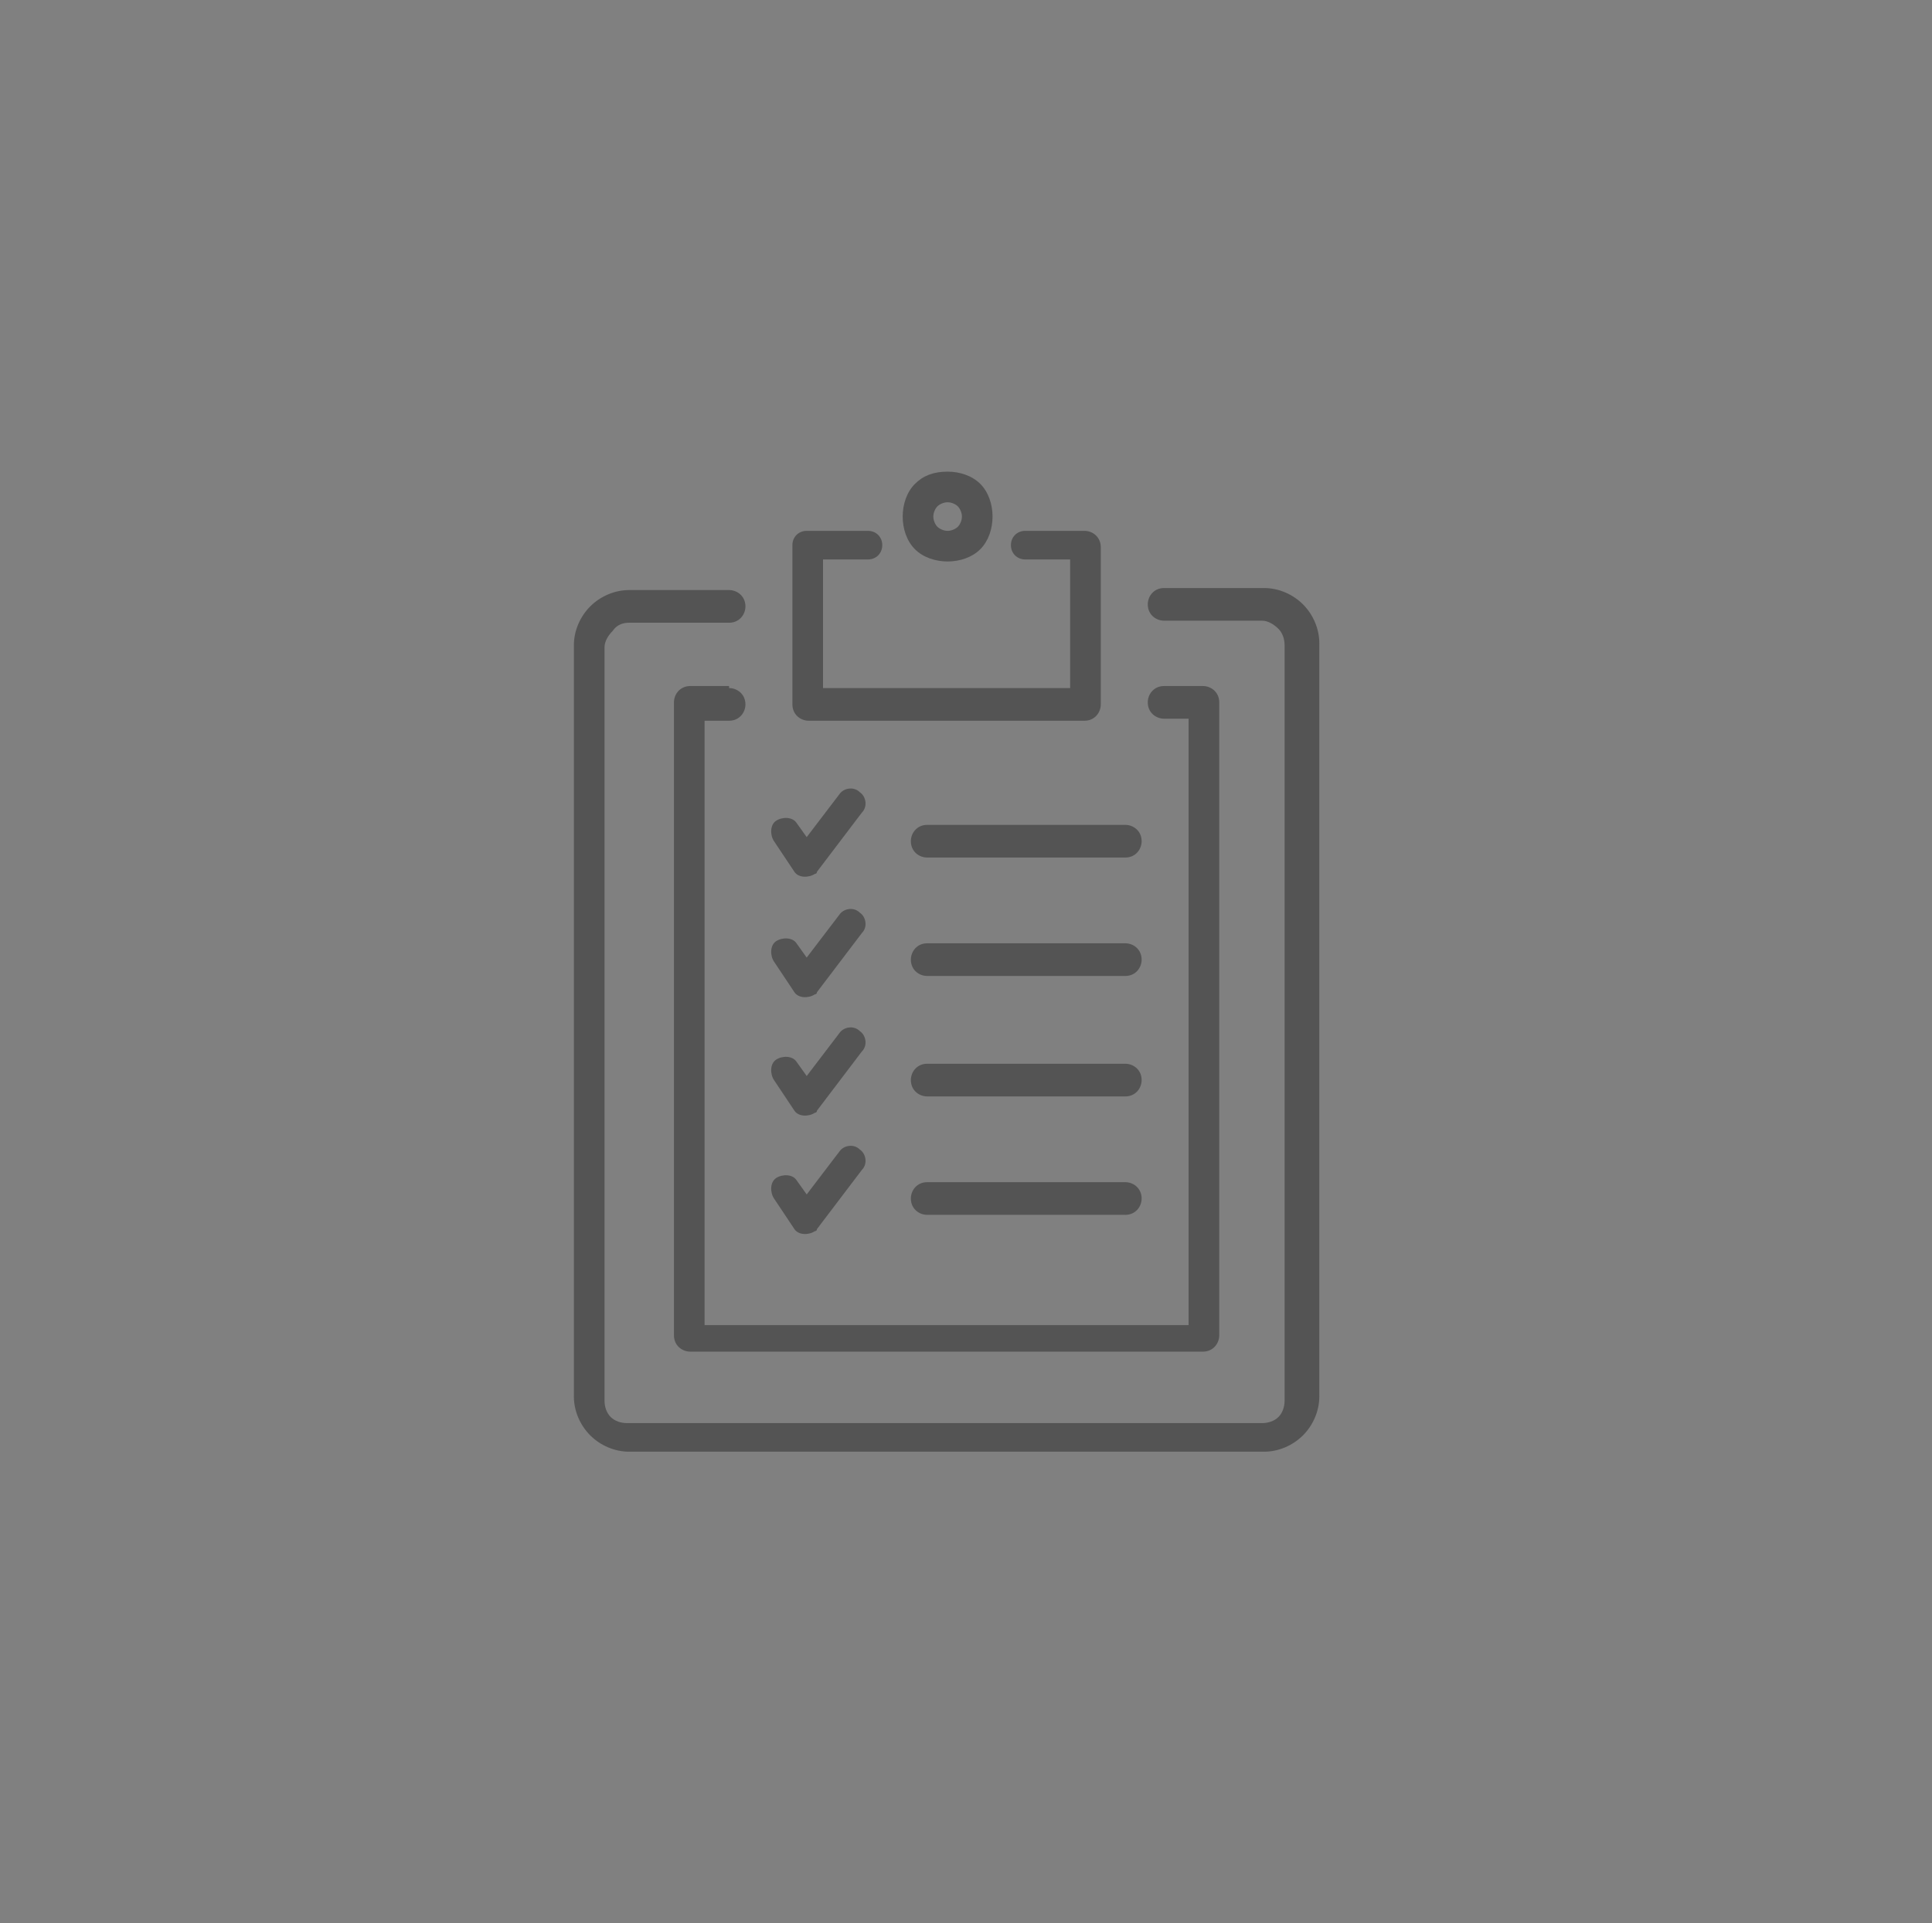 <?xml version="1.0" encoding="utf-8"?>
<!-- Generator: Adobe Illustrator 17.1.0, SVG Export Plug-In . SVG Version: 6.00 Build 0)  -->
<!DOCTYPE svg PUBLIC "-//W3C//DTD SVG 1.1//EN" "http://www.w3.org/Graphics/SVG/1.1/DTD/svg11.dtd">
<svg version="1.1" id="Слой_1" xmlns="http://www.w3.org/2000/svg" xmlns:xlink="http://www.w3.org/1999/xlink" x="0px" y="0px"
	 viewBox="0 0 94.6 94.2" enable-background="new 0 0 94.6 94.2" xml:space="preserve">
<rect x="0" y="0" width="94.6" height="94.2" fill="#808080" stroke="none"/>
<circle fill="#76D3BB" cx="444.2" cy="-230.7" r="46.9"/>
<circle fill="#FFFFFF" cx="441.2" cy="-89.7" r="46.9"/>
<circle fill="#FFFFFF" cx="568.2" cy="-89.7" r="46.9"/>
<circle fill="#FFFFFF" cx="696.2" cy="-89.7" r="46.9"/>
<circle fill="#FFFFFF" cx="823.2" cy="-89.7" r="46.9"/>
<circle fill="#FFFFFF" cx="947.2" cy="-89.7" r="46.9"/>
<g>
	<path fill-rule="evenodd" clip-rule="evenodd" fill="#FFFFFF" d="M424.6-210.5c-0.3,0-0.6-0.3-0.6-0.6c0-0.3,0.3-0.6,0.6-0.6h39.1
		c0.3,0,0.6,0.3,0.6,0.6c0,0.3-0.3,0.6-0.6,0.6H424.6z"/>
	<path fill-rule="evenodd" clip-rule="evenodd" fill="#FFFFFF" d="M426.6-237h35.2l-17.6-12.5L426.6-237L426.6-237z M463.8-235.7
		h-39.1v0c-0.2,0-0.4-0.1-0.5-0.3c-0.2-0.3-0.1-0.7,0.1-0.9l19.6-13.9l0,0l0,0c0.2-0.2,0.5-0.2,0.7,0l19.5,13.9
		c0.2,0.1,0.3,0.3,0.3,0.5C464.4-236,464.1-235.7,463.8-235.7z"/>
	<path fill-rule="evenodd" clip-rule="evenodd" fill="#FFFFFF" d="M443.9-244.7c-0.3-0.2-0.4-0.6-0.2-0.9c0.2-0.3,0.6-0.4,0.9-0.2
		l5.7,3.8c0.3,0.2,0.4,0.6,0.2,0.9c-0.2,0.3-0.6,0.4-0.9,0.2L443.9-244.7z"/>
	<path fill-rule="evenodd" clip-rule="evenodd" fill="#FFFFFF" d="M426.4-213c-0.3,0-0.6-0.3-0.6-0.6c0-0.3,0.3-0.6,0.6-0.6h35.7
		c0.3,0,0.6,0.3,0.6,0.6c0,0.3-0.3,0.6-0.6,0.6H426.4z"/>
	<path fill-rule="evenodd" clip-rule="evenodd" fill="#FFFFFF" d="M428.1-215.5c-0.3,0-0.6-0.3-0.6-0.6s0.3-0.6,0.6-0.6h32.3
		c0.3,0,0.6,0.3,0.6,0.6s-0.3,0.6-0.6,0.6H428.1z"/>
	<path fill-rule="evenodd" clip-rule="evenodd" fill="#FFFFFF" d="M454.3-233.8c0-0.3,0.3-0.6,0.6-0.6c0.3,0,0.6,0.3,0.6,0.6v14.5
		h2.5v-14.5c0-0.3,0.3-0.6,0.6-0.6c0.3,0,0.6,0.3,0.6,0.6v15.1v0c0,0.3-0.3,0.6-0.6,0.6H455h0c-0.3,0-0.6-0.3-0.6-0.6V-233.8z"/>
	<path fill-rule="evenodd" clip-rule="evenodd" fill="#FFFFFF" d="M443.9-245.7c0.3-0.2,0.7-0.1,0.9,0.2c0.2,0.3,0.1,0.7-0.2,0.9
		l-5.7,3.8c-0.3,0.2-0.7,0.1-0.9-0.2c-0.2-0.3-0.1-0.7,0.2-0.9L443.9-245.7z"/>
	<path fill-rule="evenodd" clip-rule="evenodd" fill="#FFFFFF" d="M429.1-233.8c0-0.3,0.3-0.6,0.6-0.6c0.3,0,0.6,0.3,0.6,0.6v14.5
		h2.5v-14.5c0-0.3,0.3-0.6,0.6-0.6c0.3,0,0.6,0.3,0.6,0.6v15.1v0c0,0.3-0.3,0.6-0.6,0.6h-3.8h0c-0.3,0-0.6-0.3-0.6-0.6V-233.8z"/>
	<path fill-rule="evenodd" clip-rule="evenodd" fill="#FFFFFF" d="M437.3-233.8c0-0.3,0.3-0.6,0.6-0.6c0.3,0,0.6,0.3,0.6,0.6v14.5
		h2.5v-14.5c0-0.3,0.3-0.6,0.6-0.6c0.3,0,0.6,0.3,0.6,0.6v15.1v0c0,0.3-0.3,0.6-0.6,0.6h-3.8h0c-0.3,0-0.6-0.3-0.6-0.6V-233.8z"/>
	<path fill-rule="evenodd" clip-rule="evenodd" fill="#FFFFFF" d="M446.1-233.8c0-0.3,0.3-0.6,0.6-0.6c0.3,0,0.6,0.3,0.6,0.6v14.5
		h2.5v-14.5c0-0.3,0.3-0.6,0.6-0.6c0.3,0,0.6,0.3,0.6,0.6v15.1v0c0,0.3-0.3,0.6-0.6,0.6h-3.8h0c-0.3,0-0.6-0.3-0.6-0.6V-233.8z"/>
</g>
<g opacity="0.7">
	<path fill="#050505" d="M456.1-96.7c-0.4,0-0.8,0.4-0.8,0.8v25.4c0,1.3-1.1,2.4-2.4,2.4h-26.3c-1.3,0-2.4-1.1-2.4-2.4v-30.2
		c0-1.3,1.1-2.4,2.4-2.4h21.5c0.4,0,0.8-0.4,0.8-0.8c0-0.4-0.4-0.8-0.8-0.8h-21.5c-2.2,0-3.9,1.8-3.9,4v30.2c0,2.2,1.8,4,3.9,4H453
		c2.2,0,3.9-1.8,3.9-4V-96C456.9-96.4,456.6-96.7,456.1-96.7L456.1-96.7z M456.1-96.7"/>
	<path fill="#050505" d="M460.9-107.8c-0.6-0.6-1.4-0.9-2.2-0.9c-0.8,0-1.6,0.3-2.2,0.9L438.8-91c-0.1,0.1-0.1,0.2-0.2,0.3l-2.3,5.7
		c-0.1,0.3,0,0.6,0.2,0.9c0.2,0.2,0.4,0.2,0.6,0.2c0.1,0,0.2,0,0.3-0.1l5.6-2.3c0.1,0,0.2-0.1,0.3-0.2l17.6-16.8
		c0.6-0.6,0.9-1.4,0.9-2.2C461.9-106.4,461.5-107.2,460.9-107.8L460.9-107.8z M442.8-88.2l-2.2-2.2l15.7-14.8l2.2,2.2L442.8-88.2z
		 M439.7-89.1l1.7,1.8l-2.9,1.2L439.7-89.1z M459.8-104.4l-0.2,0.2l-2.2-2.2l0.2-0.2c0.3-0.3,0.7-0.5,1.1-0.5c0.4,0,0.8,0.2,1.1,0.5
		c0.3,0.3,0.5,0.7,0.5,1.1S460.1-104.7,459.8-104.4L459.8-104.4z M459.8-104.4"/>
	<path fill="#050505" d="M442.7-97.5c0-0.4-0.4-0.8-0.8-0.8h-12.1c-0.4,0-0.8,0.4-0.8,0.8s0.4,0.8,0.8,0.8H442
		C442.4-96.7,442.7-97.1,442.7-97.5L442.7-97.5z M442.7-97.5"/>
	<path fill="#050505" d="M438.8-93.6c0-0.4-0.4-0.8-0.8-0.8h-8.2c-0.4,0-0.8,0.4-0.8,0.8c0,0.4,0.4,0.8,0.8,0.8h8.2
		C438.5-92.8,438.8-93.1,438.8-93.6L438.8-93.6z M438.8-93.6"/>
	<path fill="#050505" d="M435.7-90.4h-5.8c-0.4,0-0.8,0.4-0.8,0.8s0.4,0.8,0.8,0.8h5.8c0.4,0,0.8-0.4,0.8-0.8S436.1-90.4,435.7-90.4
		L435.7-90.4z M435.7-90.4"/>
	<path fill="#050505" d="M429.9-84.8h4.2c0.4,0,0.8-0.4,0.8-0.8s-0.4-0.8-0.8-0.8h-4.2c-0.4,0-0.8,0.4-0.8,0.8
		S429.4-84.8,429.9-84.8L429.9-84.8z M429.9-84.8"/>
	<path fill="#050505" d="M445.1-85.6c0,0.4,0.4,0.8,0.8,0.8h3.9c0.4,0,0.8-0.4,0.8-0.8s-0.4-0.8-0.8-0.8h-3.9
		C445.5-86.4,445.1-86.1,445.1-85.6L445.1-85.6z M445.1-85.6"/>
	<path fill="#050505" d="M450.4-89c0.1-0.1,0.2-0.4,0.2-0.6c0-0.2-0.1-0.4-0.2-0.6c-0.1-0.1-0.3-0.2-0.6-0.2c-0.2,0-0.4,0.1-0.6,0.2
		c-0.1,0.1-0.2,0.4-0.2,0.6c0,0.2,0.1,0.4,0.2,0.6c0.1,0.1,0.4,0.2,0.6,0.2C450-88.8,450.2-88.9,450.4-89L450.4-89z M450.4-89"/>
	<path fill="#050505" d="M429.1-81.7c0,0.4,0.4,0.8,0.8,0.8h20c0.4,0,0.8-0.4,0.8-0.8s-0.4-0.8-0.8-0.8h-20
		C429.4-82.5,429.1-82.1,429.1-81.7L429.1-81.7z M429.1-81.7"/>
	<path fill="#050505" d="M449.8-78.5h-20c-0.4,0-0.8,0.4-0.8,0.8s0.4,0.8,0.8,0.8h20c0.4,0,0.8-0.4,0.8-0.8S450.3-78.5,449.8-78.5
		L449.8-78.5z M449.8-78.5"/>
	<path fill="#050505" d="M449.8-74.5h-20c-0.4,0-0.8,0.4-0.8,0.8s0.4,0.8,0.8,0.8h20c0.4,0,0.8-0.4,0.8-0.8S450.3-74.5,449.8-74.5
		L449.8-74.5z M449.8-74.5"/>
</g>
<path opacity="0.7" fill="#050505" d="M458.3-69.2"/>
<path opacity="0.7" fill="#050505" d="M964-82.5c-0.9-1.6-2.2-2.6-3.8-3.1l-4.4-1.4c-0.1,0-0.3,0-0.4,0l-0.7-1
	c-0.2-0.3-0.6-0.4-0.9-0.2l-0.3,0.2v-1c0-0.1,0-0.2-0.1-0.3c2.2-1.9,3.6-4.8,3.6-8.1v-2.4c1-2.6,1.3-5.2,1-7.4
	c-0.4-2.5-1.6-4.3-3.4-5.3l0,0l0,0c0,0,0,0,0,0c0,0,0,0,0,0c0,0,0,0,0,0c0,0,0,0,0,0c0,0,0,0,0,0c0,0,0,0,0,0c0,0,0,0,0,0
	c0,0,0,0,0,0c0,0,0,0,0,0c0,0,0,0,0,0c0,0,0,0,0,0c0,0,0,0,0,0c0,0,0,0-0.1,0l0,0c-1.6,0.3-3.2,0-4.6-0.4c-2.4-0.5-4.8-1.1-7.3,1.1
	c-0.1,0-0.3,0-0.4,0c-3,0-5.5,2.4-5.6,5.3c0,0,0,0,0,0.1c0,0,0,0,0,0.1l0,0l0,0c0,3.3,1.2,7,1.4,7.7v1.3c0,3.2,1.4,6.1,3.5,8.1
	c0,0.1-0.1,0.2-0.1,0.3v1l-0.3-0.2c-0.3-0.2-0.7-0.1-0.9,0.2l-0.7,1c-0.1,0-0.3,0-0.4,0l-4.4,1.4c-1.5,0.5-2.9,1.6-3.8,3.1
	c-0.8,1.4-1.3,3.1-1.3,4.8v6c0,1.5,1.3,2.8,2.8,2.8h13.2h0h0h4.2h0h0h13.2c1.5,0,2.8-1.3,2.8-2.8v-6C965.3-79.4,964.9-81.1,964-82.5
	L964-82.5z M957.6-79.8c0,0.1,0,0.2-0.1,0.3l-2.3,1.7c-0.2,0.1-0.3,0.3-0.3,0.5c0,0.2,0.1,0.4,0.2,0.5l1.5,1.5
	c0.1,0.1,0.1,0.3,0,0.5l-3.4,4.6h-2.8l5.9-15.1c0,0,0-0.1,0-0.1l0.8,0.2L957.6-79.8z M945.6-70.3l-0.5-1.3l0,0l1.3-6.4
	c0,0,0.1,0,0.1,0h1.4c0,0,0.1,0,0.1,0l1.3,6.4l0,0l-0.5,1.3H945.6z M941.3-70.3l-3.4-4.6c-0.1-0.1-0.1-0.3,0-0.5l1.5-1.5
	c0.1-0.1,0.2-0.3,0.2-0.5c0-0.2-0.1-0.4-0.3-0.5l-2.3-1.7c-0.1-0.1-0.1-0.2-0.1-0.3l0.6-5.4l0.8-0.2c0,0,0,0.1,0,0.1l5.9,15.1H941.3
	z M946.5-82.1h1.4c0.4,0,0.7,0.3,0.7,0.7v1.4c0,0.4-0.3,0.7-0.7,0.7h-1.4c-0.4,0-0.7-0.3-0.7-0.7v-1.4
	C945.8-81.8,946.1-82.1,946.5-82.1L946.5-82.1z M950.3-73.9l-0.9-4.6c0,0,0.1-0.1,0.1-0.1l0,0c0.3,0.4,0.7,0.7,1.2,0.7
	c0.1,0,0.1,0,0.2,0c0.4,0,0.8-0.1,1.1-0.4L950.3-73.9z M945-78.6L945-78.6c0,0,0.1,0,0.1,0.1l-0.9,4.6l-1.7-4.3
	c0.3,0.2,0.7,0.4,1.1,0.4c0.1,0,0.1,0,0.2,0C944.3-77.9,944.7-78.1,945-78.6L945-78.6z M954-86.8l0.8,1.2l-1.6,4.2
	c-0.1,0-0.1,0.1-0.2,0.1l-1.9,1.9c-0.1,0.1-0.2,0.1-0.2,0.1c-0.1,0-0.2,0-0.2-0.1l-0.6-0.9v-1.2c0-1-0.7-1.8-1.5-2L954-86.8z
	 M937.5-106.4c0-2.3,1.9-4.1,4.2-4.1c0.6,0,1.1,0.1,1.6,0.3c0.4,0.1,0.8,0,0.9-0.4c0.1-0.3,0-0.7-0.3-0.9c1.7-1,3.3-0.6,5.2-0.1
	c1.5,0.3,3.1,0.7,5,0.4c1.7,1,2.3,2.8,2.5,4.1c0.2,1.6,0.1,3.4-0.5,5.3l-1.3-2.3c-0.1-0.2-0.4-0.4-0.7-0.3c-0.1,0-7.8,1-13.6-1.3
	c-0.4-0.1-0.8,0-0.9,0.4c-0.1,0.4,0,0.8,0.4,0.9c5.4,2.2,12,1.7,13.8,1.5l1.8,3.2v0.3l0,0h-6.3c-0.4,0-0.8,0.2-1.1,0.5
	c-0.1,0.1-0.1,0.1-0.1,0.2h-1.8c0-0.1-0.1-0.1-0.1-0.2c-0.3-0.3-0.7-0.5-1.1-0.5h-6.1c0.5-1.8,1.6-3,1.6-3c0.3-0.3,0.3-0.7,0-1
	c-0.3-0.3-0.7-0.3-1,0c-0.1,0.1-0.8,0.9-1.4,2.2C937.9-102.7,937.5-104.7,937.5-106.4L937.5-106.4z M953.5-98.1l-0.6,1.3l0,0
	c-0.2,0.5-0.6,0.7-1.1,0.7h-1.4c-0.3,0-0.6-0.2-0.7-0.6c0,0,0,0,0-0.1l-0.4-1.5L953.5-98.1z M945.1-98.1l-0.4,1.5c0,0,0,0,0,0.1
	c-0.1,0.3-0.3,0.6-0.7,0.6h-1.4c-0.5,0-0.9-0.2-1.1-0.7l0,0l-0.6-1.3L945.1-98.1z M938.9-97.4v-0.7h0.7c0,0.1,0,0.2,0,0.2
	c0,0.1,0,0.1,0,0.2l0.7,1.5c0.4,1,1.3,1.6,2.4,1.6h1.4c1,0,1.9-0.7,2.1-1.7l0.3-1.1h1.7l0.3,1.1c0.2,1,1,1.7,2.1,1.7h1.4
	c1.1,0,2-0.6,2.4-1.6l0.7-1.5c0-0.1,0-0.1,0-0.2c0-0.1,0-0.2,0-0.2h0.7l0,0v0.7c0,5-3.7,9.1-8.4,9.1
	C942.6-88.4,938.9-92.4,938.9-97.4L938.9-97.4z M942.3-88.4c1.4,0.9,3.1,1.4,4.9,1.4c1.8,0,3.4-0.5,4.9-1.4v1.1l-4.9,2.9l-4.9-2.9
	V-88.4z M940.5-86.8l5.5,3.3c-0.9,0.2-1.5,1.1-1.5,2v1.2l-0.6,0.9c-0.1,0.1-0.2,0.1-0.2,0.1c-0.1,0-0.2,0-0.2-0.1l-1.9-1.9
	c-0.1-0.1-0.1-0.1-0.2-0.1l-1.6-4.2L940.5-86.8z M930.5-71.7v-6c0-3.5,2.1-6,4.1-6.6l1.3-0.4l-0.5,4.8c-0.1,0.6,0.2,1.2,0.7,1.6
	l1.7,1.3l-0.9,0.9c-0.6,0.6-0.7,1.6-0.2,2.3l2.8,3.7h-7.7C931.1-70.3,930.5-70.9,930.5-71.7L930.5-71.7z M963.9-71.7
	c0,0.8-0.6,1.4-1.4,1.4h-7.7l2.8-3.7c0.5-0.7,0.4-1.7-0.2-2.3l-0.9-0.9l1.7-1.3c0.5-0.4,0.8-1,0.7-1.6l-0.5-4.8l1.3,0.4
	c2.1,0.7,4.1,3.1,4.1,6.6V-71.7z M963.9-71.7"/>
<g opacity="0.7">
	<g>
		<path fill="#050505" d="M585.2-101.5l-8.6-8.6c-0.1-0.1-0.3-0.2-0.5-0.2h-22.7c-1.3,0-2.3,1-2.3,2.3v38.7c0,1.3,1,2.3,2.3,2.3
			h29.8c1.3,0,2.3-1,2.3-2.3V-101C585.4-101.2,585.3-101.4,585.2-101.5L585.2-101.5z M576.8-107.8l6.1,6.1h-5.3
			c-0.5,0-0.8-0.4-0.8-0.8V-107.8z M583.1-68.5h-29.8c-0.5,0-0.8-0.4-0.8-0.8v-38.7c0-0.5,0.4-0.8,0.8-0.8h22v6.3
			c0,1.3,1,2.3,2.3,2.3h6.3v30.9C583.9-68.9,583.6-68.5,583.1-68.5L583.1-68.5z M583.1-68.5"/>
	</g>
	<path fill="#050505" d="M556.5-104.2h5.5c0.4,0,0.7-0.3,0.7-0.7c0-0.4-0.3-0.7-0.7-0.7h-5.5c-0.4,0-0.7,0.3-0.7,0.7
		C555.7-104.5,556.1-104.2,556.5-104.2L556.5-104.2z M556.5-104.2"/>
	<path fill="#050505" d="M556.5-100.3h8.6c0.4,0,0.7-0.3,0.7-0.7c0-0.4-0.3-0.7-0.7-0.7h-8.6c-0.4,0-0.7,0.3-0.7,0.7
		C555.7-100.6,556.1-100.3,556.5-100.3L556.5-100.3z M556.5-100.3"/>
	<path fill="#050505" d="M562.8-94.7c0,0.4,0.3,0.7,0.7,0.7h9.4c0.4,0,0.7-0.3,0.7-0.7c0-0.4-0.3-0.7-0.7-0.7h-9.4
		C563.1-95.5,562.8-95.1,562.8-94.7L562.8-94.7z M562.8-94.7"/>
	<path fill="#050505" d="M580-91.6h-23.5c-0.4,0-0.7,0.3-0.7,0.7c0,0.4,0.3,0.7,0.7,0.7H580c0.4,0,0.7-0.3,0.7-0.7
		C580.7-91.2,580.4-91.6,580-91.6L580-91.6z M580-91.6"/>
	<path fill="#050505" d="M562.6-77.5h-5.5c-0.4,0-0.7,0.3-0.7,0.7c0,0.4,0.3,0.7,0.7,0.7h5.5c0.4,0,0.7-0.3,0.7-0.7
		C563.3-77.1,563-77.5,562.6-77.5L562.6-77.5z M562.6-77.5"/>
	<path fill="#050505" d="M562.6-73.5h-5.5c-0.4,0-0.7,0.3-0.7,0.7c0,0.4,0.3,0.7,0.7,0.7h5.5c0.4,0,0.7-0.3,0.7-0.7
		C563.3-73.2,563-73.5,562.6-73.5L562.6-73.5z M562.6-73.5"/>
	<path fill="#050505" d="M580-87.6h-23.5c-0.4,0-0.7,0.3-0.7,0.7c0,0.4,0.3,0.7,0.7,0.7H580c0.4,0,0.7-0.3,0.7-0.7
		C580.7-87.3,580.4-87.6,580-87.6L580-87.6z M580-87.6"/>
	<path fill="#050505" d="M580-83.7h-23.5c-0.4,0-0.7,0.3-0.7,0.7c0,0.4,0.3,0.7,0.7,0.7H580c0.4,0,0.7-0.3,0.7-0.7
		C580.7-83.4,580.4-83.7,580-83.7L580-83.7z M580-83.7"/>
</g>
<g opacity="0.7">
	<path fill-rule="evenodd" clip-rule="evenodd" fill="#050505" d="M696.2-105.3c4.8,0,9.1,1.9,12.3,5.1l0,0l0,0l0,0
		c3.1,3.1,5.1,7.5,5.1,12.3c0,4.8-1.9,9.2-5.1,12.3l0,0c-3.1,3.1-7.5,5.1-12.3,5.1c-4.8,0-9.2-1.9-12.3-5.1l0,0
		c-3.1-3.1-5.1-7.5-5.1-12.3c0-4.8,1.9-9.2,5.1-12.3C687.1-103.4,691.4-105.3,696.2-105.3L696.2-105.3z M707.4-99.1
		c-2.9-2.9-6.8-4.6-11.2-4.6c-4.4,0-8.3,1.8-11.2,4.6c-2.9,2.9-4.6,6.8-4.6,11.2c0,4.4,1.8,8.3,4.6,11.2c2.9,2.9,6.8,4.6,11.2,4.6
		c4.4,0,8.3-1.8,11.2-4.6c2.9-2.9,4.6-6.8,4.6-11.2C712-92.3,710.2-96.3,707.4-99.1L707.4-99.1z"/>
	<path fill-rule="evenodd" clip-rule="evenodd" fill="#050505" d="M712.3-92.8c0.4,0,0.8,0.4,0.8,0.8c0,0.4-0.4,0.8-0.8,0.8h-14
		c-2.5,0-4.8-1-6.4-2.7c-1.6-1.6-2.7-3.9-2.7-6.4v-3.1c0-0.4,0.4-0.8,0.8-0.8c0.4,0,0.8,0.4,0.8,0.8v3.1c0,2.1,0.8,3.9,2.2,5.3
		c1.4,1.4,3.2,2.2,5.3,2.2H712.3z"/>
	<path fill-rule="evenodd" clip-rule="evenodd" fill="#050505" d="M680.1-91.2c-0.4,0-0.8-0.4-0.8-0.8c0-0.4,0.4-0.8,0.8-0.8
		c1.6,0,2.9-0.1,4.1-0.4c1.2-0.4,2.2-1,3.2-2.3c0.3-0.3,0.8-0.4,1.1-0.1c0.3,0.3,0.4,0.8,0.1,1.1c-1.2,1.5-2.6,2.3-4,2.8
		C683.3-91.2,681.8-91.2,680.1-91.2z"/>
	<path fill-rule="evenodd" clip-rule="evenodd" fill="#050505" d="M700.8-77.2c0.4-0.2,0.9,0,1,0.4c0.2,0.4,0,0.9-0.4,1
		c-0.8,0.3-1.6,0.6-2.5,0.8c-0.9,0.2-1.7,0.3-2.6,0.3c-0.9,0-1.8-0.1-2.6-0.3c-0.9-0.2-1.7-0.4-2.5-0.8c-0.4-0.2-0.6-0.6-0.4-1
		c0.2-0.4,0.6-0.6,1-0.4c0.7,0.3,1.4,0.5,2.2,0.7c0.7,0.1,1.5,0.2,2.3,0.2c0.8,0,1.6-0.1,2.3-0.2C699.3-76.7,700-76.9,700.8-77.2z"
		/>
	<path fill-rule="evenodd" clip-rule="evenodd" fill="#050505" d="M714.6-80.1c0.2-0.4,0.6-0.6,1-0.4c0.4,0.2,0.6,0.6,0.4,1
		c-0.1,0.3-0.3,0.6-0.4,1l0,0l0,0c-0.1,0.3-0.3,0.6-0.5,0.9c-0.2,0.3-0.3,0.6-0.5,0.9c-0.2,0.3-0.4,0.6-0.6,0.9l0,0
		c-0.2,0.3-0.4,0.6-0.6,0.8l0,0c-0.2,0.3-0.4,0.5-0.6,0.8c-0.2,0.3-0.4,0.5-0.7,0.8c-0.2,0.3-0.5,0.5-0.7,0.7l-0.1,0
		c-0.2,0.2-0.4,0.4-0.7,0.7l0,0c-0.2,0.2-0.5,0.4-0.8,0.7l0,0c-0.3,0.2-0.5,0.4-0.8,0.6c-0.3,0.2-0.6,0.4-0.8,0.6
		c-0.3,0.2-0.6,0.4-0.9,0.6c-0.3,0.2-0.6,0.4-0.9,0.5l0,0c-0.3,0.2-0.6,0.3-0.9,0.5l0,0c-0.3,0.2-0.6,0.3-0.9,0.4l-0.1,0l-0.4,0.2
		l0,0v0l-0.5,0.2l0,0l-0.5,0.2l0,0v0l-0.5,0.2l-0.1,0l-0.4,0.1l0,0v0l-0.5,0.1c-0.4,0.1-0.9-0.1-1-0.6c-0.1-0.4,0.1-0.9,0.6-1
		l0.5-0.1v0l0.4-0.1l0,0l0.5-0.2v0l0.4-0.2h0l0.5-0.2l0.4-0.2l0.1,0c0.3-0.1,0.6-0.3,0.8-0.4l0,0c0.3-0.1,0.6-0.3,0.8-0.4l0,0
		c0.3-0.1,0.6-0.3,0.8-0.5c0.3-0.2,0.5-0.3,0.8-0.5c0.3-0.2,0.5-0.4,0.8-0.6c0.3-0.2,0.5-0.4,0.8-0.6l0,0l0,0
		c0.2-0.2,0.5-0.4,0.7-0.6l0,0l0,0c0.2-0.2,0.4-0.4,0.6-0.6l0,0c0.2-0.2,0.5-0.5,0.7-0.7c0.2-0.2,0.4-0.5,0.6-0.7
		c0.2-0.2,0.4-0.5,0.6-0.7l0,0c0.2-0.3,0.4-0.5,0.6-0.8l0,0l0,0c0.2-0.3,0.4-0.5,0.5-0.8c0.2-0.3,0.3-0.5,0.5-0.8
		c0.1-0.3,0.3-0.6,0.4-0.9l0,0C714.3-79.4,714.5-79.7,714.6-80.1z"/>
	<path fill-rule="evenodd" clip-rule="evenodd" fill="#050505" d="M675.7-92c-0.9,0.2-1.7,0.6-2.3,1.2c-0.8,0.8-1.3,1.9-1.3,3.1
		s0.5,2.3,1.3,3.1c0.6,0.6,1.4,1,2.3,1.2V-92L675.7-92z M672.3-91.9c1.1-1.1,2.6-1.7,4.2-1.8h0c0.4,0,0.8,0.4,0.8,0.8v10.4v0
		c0,0.4-0.4,0.8-0.8,0.8c-1.7,0-3.2-0.7-4.2-1.8c-1.1-1.1-1.8-2.6-1.8-4.2S671.2-90.8,672.3-91.9z"/>
	<path fill-rule="evenodd" clip-rule="evenodd" fill="#050505" d="M715.9-93.7L715.9-93.7c1.7,0,3.2,0.7,4.2,1.8l0,0
		c1.1,1.1,1.8,2.6,1.8,4.2c0,1.7-0.7,3.2-1.8,4.2c-1.1,1.1-2.6,1.8-4.2,1.8c-0.4,0-0.8-0.4-0.8-0.8v0v-10.4
		C715.1-93.3,715.5-93.7,715.9-93.7L715.9-93.7z M719-90.8L719-90.8c-0.6-0.6-1.4-1-2.3-1.2v8.6c0.9-0.2,1.7-0.6,2.3-1.2
		c0.8-0.8,1.3-1.9,1.3-3.1S719.8-90,719-90.8z"/>
	<path fill-rule="evenodd" clip-rule="evenodd" fill="#050505" d="M677.8-95.6c-0.2,0.4-0.6,0.6-1,0.4c-0.4-0.2-0.6-0.6-0.4-1
		c0.8-1.9,1.9-3.7,3.2-5.3c1.3-1.6,2.9-3,4.6-4.2c1.8-1.2,3.7-2.1,5.7-2.7c2-0.6,4.2-0.9,6.3-0.9c0.4,0,0.8,0.4,0.8,0.8
		c0,0.4-0.4,0.8-0.8,0.8c-2,0-4,0.3-5.8,0.9c-1.9,0.6-3.7,1.4-5.3,2.5c-1.6,1.1-3,2.4-4.3,3.9C679.6-99,678.6-97.4,677.8-95.6z"/>
	<path fill-rule="evenodd" clip-rule="evenodd" fill="#050505" d="M696.2-69.6c0.8,0,1.5,0.3,2,0.8l0,0c0.5,0.5,0.8,1.2,0.8,2
		c0,0.8-0.3,1.5-0.8,2c-0.5,0.5-1.2,0.8-2,0.8c-0.8,0-1.5-0.3-2-0.8l0,0c-0.5-0.5-0.8-1.2-0.8-2c0-0.8,0.3-1.5,0.8-2
		C694.7-69.2,695.4-69.6,696.2-69.6L696.2-69.6z M697.1-67.6L697.1-67.6c-0.2-0.2-0.6-0.4-0.9-0.4c-0.4,0-0.7,0.1-0.9,0.4
		c-0.2,0.2-0.4,0.5-0.4,0.9c0,0.4,0.1,0.7,0.4,0.9l0,0c0.2,0.2,0.5,0.4,0.9,0.4c0.4,0,0.7-0.1,0.9-0.4c0.2-0.2,0.4-0.5,0.4-0.9
		C697.5-67,697.3-67.3,697.1-67.6z"/>
	<path fill-rule="evenodd" clip-rule="evenodd" fill="#050505" d="M716.1-96.2c0.2,0.4,0,0.9-0.4,1c-0.4,0.2-0.9,0-1-0.4
		c-0.8-1.8-1.8-3.4-3-4.9c-1.2-1.5-2.6-2.8-4.3-3.9c-1.7-1.1-3.4-2-5.3-2.5c-1.9-0.6-3.8-0.9-5.8-0.9c-0.4,0-0.8-0.4-0.8-0.8
		c0-0.4,0.4-0.8,0.8-0.8c2.1,0,4.3,0.3,6.3,0.9c2,0.6,4,1.5,5.7,2.7c1.7,1.2,3.3,2.6,4.6,4.2C714.2-99.9,715.3-98.1,716.1-96.2z"/>
</g>
<path opacity="0.7" fill-rule="evenodd" clip-rule="evenodd" fill="#050505" d="M839.5-106.9l-32.1,0v0c-0.8,0-1.6,0.3-2.2,0.9l0,0
	c-0.6,0.6-0.9,1.3-0.9,2.2v25.5l38.2,0v-25.5c0-0.8-0.3-1.6-0.9-2.2l0,0C841-106.5,840.3-106.9,839.5-106.9L839.5-106.9L839.5-106.9
	z M807.4-108.3l32.1,0v0c1.2,0,2.3,0.5,3.1,1.3l0.1,0c0.8,0.8,1.3,2,1.3,3.2v26.2h0c0,0.4-0.3,0.7-0.7,0.7l-39.6,0l-0.1,0
	c-0.4,0-0.7-0.3-0.7-0.7v-26.2c0-1.2,0.5-2.4,1.3-3.2l0,0l0,0C805-107.8,806.2-108.3,807.4-108.3L807.4-108.3z"/>
<path opacity="0.7" fill-rule="evenodd" clip-rule="evenodd" fill="#050505" d="M841.1-84.2c0,0.4-0.3,0.7-0.7,0.7
	c-0.4,0-0.7-0.3-0.7-0.7v-19.1l-32.3,0V-82h33c0.4,0,0.7,0.3,0.7,0.7c0,0.4-0.3,0.7-0.7,0.7h-33.8h0c-0.4,0-0.7-0.3-0.7-0.7V-104h0
	c0-0.4,0.3-0.7,0.7-0.7l33.7,0l0.1,0c0.4,0,0.7,0.3,0.7,0.7V-84.2z"/>
<path opacity="0.7" fill-rule="evenodd" clip-rule="evenodd" fill="#050505" d="M798.1-73.5c-0.4,0-0.7-0.3-0.7-0.7
	c0-0.4,0.3-0.7,0.7-0.7h50.6c0.4,0,0.7,0.3,0.7,0.7c0,0.4-0.3,0.7-0.7,0.7H798.1z"/>
<g opacity="0.7">
	<g>
		<path fill-rule="evenodd" clip-rule="evenodd" fill="#050505" d="M823.6-101.7l0.2,0.5C823.8-101.4,823.7-101.5,823.6-101.7z"/>
	</g>
	<path fill-rule="evenodd" clip-rule="evenodd" fill="#050505" d="M819.7-89v-8.2c0-0.4,0.3-0.7,0.7-0.7c0.2,0,0.4,0.1,0.5,0.2
		l4.8,4.1c0.2,0.2,0.3,0.4,0.2,0.6l0-0.1c0,0.2-0.1,0.4-0.2,0.5l0,0l-4.9,4.1c-0.3,0.3-0.8,0.2-1-0.1
		C819.8-88.7,819.7-88.8,819.7-89L819.7-89L819.7-89z M821.2-95.6v5l3-2.5l0,0L821.2-95.6z"/>
</g>
<g>
	<g>
		<path fill="#545454" d="M41.3,138.9c0,1.9,0.6,3.6,1.7,4.9l0,1.9c0,0.1-0.3,0.2-0.5,0.3l-3.2,0.8c0,0,0,0,0,0
			c-2,0.6-3.1,2.6-3.1,4.3v0.9c0,1,0.9,1.8,2,1.8l18.5,0c1.1,0,2-0.8,2-1.8v-0.9c0-1.7-1.1-3.7-3.1-4.3c0,0,0,0,0,0l-3.2-0.8
			c-0.3-0.1-0.5-0.2-0.5-0.3l0-1.7c0,0,0,0,0,0c1.1-1.3,1.7-3,1.7-4.8v-1.3c1.1-3.6,0.3-6.7-0.1-7.6c0,0,0,0,0,0c0,0,0,0,0,0
			c0,0,0,0,0,0c0,0,0,0,0,0c0,0,0,0,0,0c0,0,0,0,0,0c0,0,0,0,0,0c0,0,0,0,0,0c0,0,0,0,0,0c0,0,0,0,0,0c0,0,0,0,0,0c0,0,0,0,0,0
			c0,0,0,0,0,0c0,0,0,0,0,0c0,0,0,0,0,0c0,0,0,0,0,0c0,0,0,0,0,0c0,0,0,0,0,0c0,0,0,0,0,0c0,0,0,0,0,0c0,0,0,0,0,0c0,0,0,0,0,0
			c0,0,0,0,0,0c0,0,0,0,0,0c0,0,0,0-0.1,0c0,0,0,0,0,0c0,0,0,0-0.1,0c0,0,0,0,0,0c-0.8,0.1-1.8-0.1-2.9-0.4c-1.9-0.5-4-1-5.9,0.4
			c-1.8,0.2-3.1,1.7-3.1,3.7c0,1.5,0.7,4.2,0.9,4.8L41.3,138.9L41.3,138.9z M51.6,137.7v1.4c0,1.5-0.6,2.9-1.5,3.9c0,0,0,0,0,0
			c-0.8,0.8-1.8,1.3-2.8,1.3c-2.3,0-4.3-2.5-4.3-5.4v-0.3c0-0.9,0.4-2.1,0.6-2.9c3.9,0.1,6.9,1,8,1.4V137.7z M49.9,145.7
			c0,0.8,0.5,1.3,1.1,1.7c-1,0.8-2.3,1.3-3.7,1.3c-1.4,0-2.8-0.5-3.7-1.3c0.6-0.3,1.1-0.9,1.1-1.7l0-0.4c0.8,0.5,1.7,0.7,2.6,0.7
			c0.9,0,1.8-0.2,2.6-0.7L49.9,145.7z M56.8,151.1v0.9c0,0-0.1,0.1-0.3,0.1l-18.5,0c-0.2,0-0.3-0.1-0.3-0.1v-0.9
			c0-1,0.6-2.3,1.8-2.6l2.1-0.5c1.3,1.5,3.4,2.5,5.6,2.5s4.3-0.9,5.6-2.5l2.1,0.5C56.2,148.8,56.8,150,56.8,151.1L56.8,151.1z
			 M43.9,131.4C43.9,131.4,43.9,131.4,43.9,131.4C43.9,131.4,43.9,131.4,43.9,131.4c0.1,0,0.1,0,0.1,0c0,0,0,0,0.1,0c0,0,0,0,0,0
			c0,0,0,0,0,0c0,0,0,0,0,0c0,0,0,0,0,0c0,0,0,0,0,0c0,0,0,0,0,0c0,0,0,0,0,0c0,0,0,0,0,0c0,0,0,0,0.1,0c0,0,0,0,0,0
			c1.3-1,2.9-0.6,4.7-0.2c0.9,0.2,1.9,0.5,2.8,0.5c0.2,0.8,0.4,2.3,0.2,4.1c-1.4-0.5-4.7-1.5-9-1.5c0,0,0,0,0,0c0,0,0,0-0.1,0
			c0,0,0,0,0,0c0,0,0,0,0,0c0,0,0,0,0,0c0,0,0,0,0,0c0,0,0,0-0.1,0c0,0,0,0,0,0c0,0,0,0-0.1,0l0,0c0,0,0,0-0.1,0c0,0,0,0,0,0
			c0,0,0,0-0.1,0c0,0,0,0,0,0c0,0,0,0,0,0c0,0,0,0,0,0c0,0,0,0,0,0c0,0,0,0,0,0c0,0,0,0,0,0c0,0,0,0,0,0c0,0,0,0,0,0c0,0,0,0,0,0
			c0,0,0,0,0,0c0,0,0,0,0,0c0,0,0,0,0,0c-0.1-0.4-0.1-0.8-0.1-1.1C42.2,132.5,42.6,131.4,43.9,131.4L43.9,131.4z M43.9,131.4"/>
	</g>
	<path fill="#545454" d="M39.9,174.4C39.9,174.4,39.9,174.4,39.9,174.4l-3.2-0.8c-0.3-0.1-0.5-0.2-0.5-0.3l0-1.7c0,0,0,0,0,0
		c1.1-1.3,1.7-3,1.7-4.8v-1.3c1.1-3.6,0.3-6.7-0.1-7.6c0,0,0,0,0,0c0,0,0,0,0-0.1c0,0,0,0,0,0c0,0,0,0,0,0c0,0,0,0,0,0c0,0,0,0,0,0
		c0,0,0,0,0,0c0,0,0,0,0,0c0,0,0,0,0,0c0,0,0,0,0,0c0,0,0,0,0,0c0,0,0,0,0,0c0,0,0,0,0,0c0,0,0,0,0,0c0,0,0,0,0,0c0,0,0,0-0.1,0
		c0,0,0,0,0,0c0,0,0,0-0.1,0c0,0,0,0,0,0c0,0,0,0-0.1,0c0,0,0,0,0,0c0,0,0,0,0,0c0,0,0,0,0,0c0,0,0,0,0,0c0,0,0,0,0,0c0,0,0,0,0,0
		c0,0,0,0-0.1,0c0,0,0,0,0,0c-0.8,0.1-1.8-0.1-2.9-0.4c-1.9-0.5-4-1-5.9,0.4c-1.8,0.2-3.1,1.7-3.1,3.7c0,1.5,0.7,4.2,0.9,4.8v0.7
		c0,1.9,0.6,3.6,1.7,4.9l0,1.9c0,0.1-0.3,0.2-0.5,0.3l-3.2,0.8c0,0,0,0,0,0c-2,0.6-3.1,2.6-3.1,4.3v0.9c0,1,0.9,1.8,2,1.8l18.5,0
		c1.1,0,2-0.8,2-1.8v-0.9C43,177,41.9,175,39.9,174.4L39.9,174.4z M27.5,166.2c0-0.9,0.4-2.1,0.6-2.9c3.9,0.1,6.9,1,8,1.4v1.9
		c0,1.5-0.6,2.9-1.5,3.9c0,0,0,0,0,0c-0.8,0.8-1.8,1.3-2.8,1.3c-2.3,0-4.3-2.5-4.3-5.4V166.2z M29.2,173.3l0-0.4
		c0.8,0.5,1.7,0.7,2.6,0.7c0.9,0,1.8-0.2,2.6-0.7l0,0.3c0,0.8,0.5,1.3,1.1,1.7c-1,0.8-2.3,1.3-3.7,1.3c-1.4,0-2.8-0.5-3.7-1.3
		C28.7,174.6,29.2,174,29.2,173.3L29.2,173.3z M28.3,159C28.3,159,28.3,159,28.3,159C28.4,159,28.4,159,28.3,159c0.1,0,0.1,0,0.1,0
		c0,0,0,0,0.1,0c0,0,0,0,0,0c0,0,0,0,0,0c0,0,0,0,0,0c0,0,0,0,0,0c0,0,0,0,0,0c0,0,0,0,0,0c0,0,0,0,0,0c0,0,0,0,0,0c0,0,0,0,0.1,0
		c0,0,0,0,0,0c1.3-1,2.9-0.6,4.7-0.2c0.9,0.2,1.9,0.5,2.8,0.5c0.2,0.8,0.4,2.3,0.2,4.1c-1.4-0.5-4.7-1.5-9-1.5c0,0,0,0,0,0
		c0,0,0,0-0.1,0c0,0,0,0,0,0c0,0,0,0,0,0c0,0,0,0,0,0c0,0,0,0,0,0c0,0,0,0-0.1,0c0,0,0,0,0,0c-0.1,0-0.1,0-0.1,0.1c0,0,0,0,0,0
		c0,0,0,0-0.1,0c0,0,0,0,0,0c0,0,0,0,0,0c0,0,0,0,0,0c0,0,0,0,0,0c0,0,0,0,0,0c0,0,0,0,0,0c0,0,0,0,0,0c0,0,0,0,0,0c0,0,0,0,0,0
		c0,0,0,0,0,0c0,0,0,0,0,0c0,0,0,0,0,0c-0.1-0.4-0.1-0.8-0.1-1.1C26.7,160.1,27.1,159,28.3,159L28.3,159z M41.3,179.6
		c0,0-0.1,0.1-0.3,0.1l-18.5,0c-0.2,0-0.3-0.1-0.3-0.1v-0.9c0-1,0.6-2.3,1.8-2.6l2.1-0.5c1.3,1.5,3.4,2.5,5.6,2.5
		c2.2,0,4.3-0.9,5.6-2.5l2.1,0.5c1.2,0.3,1.8,1.6,1.8,2.6V179.6z M41.3,179.6"/>
	<path fill="#545454" d="M70.9,174.4C70.9,174.4,70.9,174.4,70.9,174.4l-3.2-0.8c-0.3-0.1-0.5-0.2-0.5-0.3l0-1.7c0,0,0,0,0,0
		c1.1-1.3,1.7-3,1.7-4.8v-1.3c1.1-3.6,0.3-6.7-0.1-7.6c0,0,0,0,0,0c0,0,0,0,0-0.1c0,0,0,0,0,0c0,0,0,0,0,0c0,0,0,0,0,0c0,0,0,0,0,0
		c0,0,0,0,0,0c0,0,0,0,0,0c0,0,0,0,0,0c0,0,0,0,0,0c0,0,0,0,0,0c0,0,0,0,0,0c0,0,0,0,0,0c0,0,0,0,0,0c0,0,0,0,0,0c0,0,0,0-0.1,0
		c0,0,0,0,0,0c0,0,0,0-0.1,0c0,0,0,0,0,0c0,0,0,0-0.1,0c0,0,0,0,0,0c0,0,0,0,0,0c0,0,0,0,0,0c0,0,0,0,0,0c0,0,0,0,0,0c0,0,0,0,0,0
		c0,0,0,0-0.1,0c0,0,0,0,0,0c-0.8,0.1-1.8-0.1-2.9-0.4c-1.9-0.5-4-1-5.9,0.4c-1.8,0.2-3.1,1.7-3.1,3.7c0,1.5,0.7,4.2,0.9,4.8v0.7
		c0,1.9,0.6,3.6,1.7,4.9l0,1.9c0,0.1-0.3,0.2-0.5,0.3l-3.2,0.8c0,0,0,0,0,0c-2,0.6-3.1,2.6-3.1,4.3v0.9c0,1,0.9,1.8,2,1.8l18.5,0
		c1.1,0,2-0.8,2-1.8v-0.9C74.1,177,73,175,70.9,174.4L70.9,174.4z M58.6,166.2c0-0.9,0.4-2.1,0.6-2.9c3.9,0.1,6.9,1,8,1.4v1.9
		c0,1.5-0.6,2.9-1.5,3.9c0,0,0,0,0,0c-0.8,0.8-1.8,1.3-2.8,1.3c-2.3,0-4.3-2.5-4.3-5.4V166.2z M60.2,173.3l0-0.4
		c0.8,0.5,1.7,0.7,2.6,0.7c0.9,0,1.8-0.2,2.6-0.7l0,0.3c0,0.8,0.5,1.3,1.1,1.7c-1,0.8-2.3,1.3-3.7,1.3c-1.4,0-2.8-0.5-3.7-1.3
		C59.7,174.6,60.2,174,60.2,173.3L60.2,173.3z M59.4,159C59.4,159,59.4,159,59.4,159C59.4,159,59.4,159,59.4,159c0.1,0,0.1,0,0.1,0
		c0,0,0,0,0.1,0c0,0,0,0,0,0c0,0,0,0,0,0c0,0,0,0,0,0c0,0,0,0,0,0c0,0,0,0,0,0c0,0,0,0,0,0c0,0,0,0,0,0c0,0,0,0,0,0c0,0,0,0,0.1,0
		c0,0,0,0,0,0c1.3-1,2.9-0.6,4.7-0.2c0.9,0.2,1.9,0.5,2.8,0.5c0.2,0.8,0.4,2.3,0.2,4.1c-1.4-0.5-4.7-1.5-9-1.5c0,0,0,0,0,0
		c0,0,0,0-0.1,0c0,0,0,0,0,0c0,0,0,0,0,0c0,0,0,0,0,0c0,0,0,0,0,0c0,0,0,0-0.1,0c0,0,0,0,0,0c-0.1,0-0.1,0-0.1,0.1c0,0,0,0,0,0
		c0,0,0,0-0.1,0c0,0,0,0,0,0c0,0,0,0,0,0c0,0,0,0,0,0c0,0,0,0,0,0c0,0,0,0,0,0c0,0,0,0,0,0c0,0,0,0,0,0c0,0,0,0,0,0c0,0,0,0,0,0
		c0,0,0,0,0,0c0,0,0,0,0,0c0,0,0,0,0,0c-0.1-0.4-0.1-0.8-0.1-1.1C57.7,160.1,58.1,159,59.4,159L59.4,159z M72.3,179.6
		c0,0-0.1,0.1-0.3,0.1l-18.5,0c-0.2,0-0.3-0.1-0.3-0.1v-0.9c0-1,0.6-2.3,1.8-2.6l2.1-0.5c1.3,1.5,3.4,2.5,5.6,2.5
		c2.2,0,4.3-0.9,5.6-2.5l2.1,0.5c1.2,0.3,1.8,1.6,1.8,2.6L72.3,179.6L72.3,179.6z M72.3,179.6"/>
	<path fill="#545454" d="M55.5,140.6c4.6,2.9,7.4,7.8,7.4,13.2c0,0.5,0.4,0.9,0.9,0.9c0.5,0,0.9-0.4,0.9-0.9c0-3-0.8-5.9-2.2-8.5
		c-1.4-2.5-3.5-4.6-5.9-6.2c-0.4-0.3-0.9-0.1-1.2,0.3C55,139.9,55.1,140.4,55.5,140.6L55.5,140.6z M55.5,140.6"/>
	<path fill="#545454" d="M30.9,154.7c0.5,0,0.9-0.4,0.9-0.9c0-5.4,2.7-10.3,7.4-13.2c0.4-0.3,0.5-0.8,0.3-1.2
		c-0.3-0.4-0.8-0.5-1.2-0.3c-2.5,1.5-4.5,3.6-5.9,6.2c-1.5,2.6-2.2,5.5-2.2,8.5C30.1,154.3,30.5,154.7,30.9,154.7L30.9,154.7z
		 M30.9,154.7"/>
	<path fill="#545454" d="M55,168.3c-0.2-0.4-0.7-0.6-1.1-0.4c-2.1,1-4.3,1.4-6.5,1.4c-2.3,0-4.5-0.5-6.5-1.4c-0.4-0.2-0.9,0-1.1,0.4
		c-0.2,0.4,0,0.9,0.4,1.1c2.3,1.1,4.7,1.6,7.3,1.6c2.5,0,5-0.5,7.3-1.6C55,169.3,55.2,168.8,55,168.3L55,168.3z M55,168.3"/>
</g>
<path fill="#545454" d="M63.5,180.7"/>
<g>
	<path fill="#545454" d="M148,133.2h-47.1c-1.5,0-2.7,1.2-2.7,2.8v30c0,1.5,1.2,2.8,2.7,2.8h15.5v5.7h-3.7c-0.5,0-0.8,0.4-0.8,0.9
		c0,0.5,0.4,0.9,0.8,0.9h23.6c0.5,0,0.8-0.4,0.8-0.9c0-0.5-0.4-0.9-0.8-0.9h-3.7v-5.7H148c1.5,0,2.7-1.2,2.7-2.8v-30
		C150.7,134.5,149.5,133.2,148,133.2L148,133.2z M130.9,174.4h-12.8v-5.7h12.8V174.4z M149,165.9c0,0.5-0.4,1-1,1h-47.1
		c-0.5,0-1-0.4-1-1v-30c0-0.5,0.4-1,1-1H148c0.5,0,1,0.4,1,1V165.9z M149,165.9"/>
	<path fill="#545454" d="M146.2,137h-43.5c-0.5,0-0.8,0.4-0.8,0.9v26.2c0,0.5,0.4,0.9,0.8,0.9h43.5c0.5,0,0.8-0.4,0.8-0.9v-26.2
		C147.1,137.4,146.7,137,146.2,137L146.2,137z M145.4,163.2h-41.8v-24.5h41.8V163.2z M145.4,163.2"/>
	<path fill="#545454" d="M115.4,160.3c2,0,3.9-0.7,5.4-1.8c0,0,0,0,0,0c0,0,0.1,0,0.1-0.1c2.1-1.7,3.5-4.4,3.5-7.4
		c0-5.1-4-9.3-9-9.3c-5,0-9,4.2-9,9.3C106.4,156.1,110.4,160.3,115.4,160.3L115.4,160.3z M108.1,151.8h6.8l4.1,5.6
		c-1.1,0.7-2.3,1-3.7,1C111.7,158.5,108.6,155.6,108.1,151.8L108.1,151.8z M122.7,151c0,2.2-0.9,4.1-2.3,5.5l-4.2-5.8v-7.2
		C119.9,143.9,122.7,147.1,122.7,151L122.7,151z M114.6,143.5v6.6h-6.4C108.5,146.6,111.2,143.9,114.6,143.5L114.6,143.5z
		 M114.6,143.5"/>
	<path fill="#545454" d="M127.2,144.3h10.9c0.5,0,0.8-0.4,0.8-0.9c0-0.5-0.4-0.9-0.8-0.9h-10.9c-0.5,0-0.8,0.4-0.8,0.9
		C126.3,144,126.7,144.3,127.2,144.3L127.2,144.3z M127.2,144.3"/>
	<path fill="#545454" d="M141.7,150.1h-10c-0.5,0-0.8,0.4-0.8,0.9c0,0.5,0.4,0.9,0.8,0.9h10c0.5,0,0.8-0.4,0.8-0.9
		C142.5,150.5,142.1,150.1,141.7,150.1L141.7,150.1z M141.7,150.1"/>
	<path fill="#545454" d="M127.2,151.8h0.9c0.5,0,0.8-0.4,0.8-0.9c0-0.5-0.4-0.9-0.8-0.9h-0.9c-0.5,0-0.8,0.4-0.8,0.9
		C126.3,151.4,126.7,151.8,127.2,151.8L127.2,151.8z M127.2,151.8"/>
	<path fill="#545454" d="M141.7,153.8h-10c-0.5,0-0.8,0.4-0.8,0.9c0,0.5,0.4,0.9,0.8,0.9h10c0.5,0,0.8-0.4,0.8-0.9
		C142.5,154.2,142.1,153.8,141.7,153.8L141.7,153.8z M141.7,153.8"/>
	<path fill="#545454" d="M127.2,155.6h0.9c0.5,0,0.8-0.4,0.8-0.9c0-0.5-0.4-0.9-0.8-0.9h-0.9c-0.5,0-0.8,0.4-0.8,0.9
		C126.3,155.2,126.7,155.6,127.2,155.6L127.2,155.6z M127.2,155.6"/>
	<path fill="#545454" d="M141.7,157.6h-10c-0.5,0-0.8,0.4-0.8,0.9c0,0.5,0.4,0.9,0.8,0.9h10c0.5,0,0.8-0.4,0.8-0.9
		C142.5,158,142.1,157.6,141.7,157.6L141.7,157.6z M141.7,157.6"/>
	<path fill="#545454" d="M127.2,159.3h0.9c0.5,0,0.8-0.4,0.8-0.9c0-0.5-0.4-0.9-0.8-0.9h-0.9c-0.5,0-0.8,0.4-0.8,0.9
		C126.3,158.9,126.7,159.3,127.2,159.3L127.2,159.3z M127.2,159.3"/>
	<path fill="#545454" d="M127.2,148.1h14.5c0.5,0,0.8-0.4,0.8-0.9c0-0.5-0.4-0.9-0.8-0.9h-14.5c-0.5,0-0.8,0.4-0.8,0.9
		C126.3,147.7,126.7,148.1,127.2,148.1L127.2,148.1z M127.2,148.1"/>
</g>
<path fill="#545454" d="M142.6,175.9"/>
<path fill="#545454" d="M221.5,162.6l-2.7-7.3V144l0,0l0,0c0-0.3-0.1-0.5-0.4-0.7l-17.9-12.9c0,0,0,0,0,0c-0.3-0.2-0.7-0.3-1.1,0
	l-17.9,12.9c-0.2,0.2-0.4,0.4-0.4,0.7c0,0.3,0.1,0.6,0.4,0.7l9.1,6.9v0.6c-0.8,1.4-2.3,5.4-1.6,13.5c0,0.5,0.4,0.8,0.9,0.8h4.7v0.2
	c-2.5,0.6-10.5,2.9-11.9,8.8c-0.1,0.3,0,0.5,0.2,0.8c0.2,0.2,0.4,0.3,0.7,0.3h32.9c0.3,0,0.5-0.1,0.7-0.3c0.2-0.2,0.2-0.5,0.2-0.8
	c-1.4-5.9-9.4-8.3-11.9-8.8v-0.2h4.7c0.5,0,0.9-0.4,0.9-0.8c0.7-8.1-0.8-12-1.6-13.5v-0.6l7.6-5.8v9.5l-2.7,7.3
	c-0.2,0.5,0.1,1,0.5,1.2c0.1,0,0.2,0.1,0.3,0.1c0.4,0,0.7-0.2,0.8-0.6l1-2.8v2.5c0,0.5,0.4,0.9,0.9,0.9c0.5,0,0.9-0.4,0.9-0.9v-2.5
	l1,2.8c0.1,0.4,0.5,0.6,0.8,0.6c0.1,0,0.2,0,0.3-0.1C221.5,163.6,221.7,163.1,221.5,162.6L221.5,162.6z M190.7,164.7
	c-0.2-3.1-0.1-5.5,0.2-7.3c0.6,2.7,1.9,5,3.7,6.6v0.7H190.7z M200,147.8c-3,0-5.9,0.9-7.6,2.4v-1.6c0-2.4,3.5-4.4,7.6-4.4
	c4.1,0,7.6,2,7.6,4.4v1.6C205.8,148.7,203,147.8,200,147.8L200,147.8z M207,152c-4.5,0.5-7-0.3-8.3-1.1c-0.7-0.4-1.1-0.8-1.4-1.1
	c0.8-0.2,1.8-0.3,2.7-0.3C203,149.6,205.7,150.6,207,152L207,152z M195.1,150.6c-0.1,0.8-0.3,1.4-0.8,1.8c-0.6,0.6-1.4,0.8-2,0.8
	V153C192.8,152,193.8,151.2,195.1,150.6L195.1,150.6z M184.8,174.8c0.5-1,1.2-1.8,2-2.6l2.1,2.6H184.8z M191.2,174.8l-2.9-3.7
	c1.4-0.9,2.9-1.5,4.1-2l4.5,5.6H191.2z M200.9,174.8h-1.8l-0.8-1.1h3.5L200.9,174.8z M215.2,174.8h-3.9l2-2.5
	C214,173,214.7,173.8,215.2,174.8L215.2,174.8z M211.8,171.2l-2.9,3.6h-5.7l4.4-5.6C209,169.7,210.5,170.3,211.8,171.2L211.8,171.2z
	 M205.8,168.6l-2.6,3.3h-6.3l-2.7-3.3c0.9-0.2,1.4-0.3,1.4-0.3c0.4-0.1,0.7-0.4,0.7-0.9v-2.1c1.1,0.6,2.3,0.9,3.6,0.9
	c1.3,0,2.5-0.3,3.6-0.9v2.1c0,0.4,0.3,0.8,0.7,0.9C204.3,168.2,204.9,168.4,205.8,168.6L205.8,168.6z M200,164.3
	c-4,0-7.3-4.1-7.6-9.3c0.8-0.1,2.2-0.3,3.2-1.3c0.5-0.5,0.9-1.2,1.1-1.9c1.6,1.4,4.8,2.7,10.9,2v0.5
	C207.6,159.8,204.2,164.3,200,164.3L200,164.3z M209.2,164.7h-3.9V164c1.8-1.6,3.1-3.9,3.7-6.6C209.3,159.2,209.5,161.6,209.2,164.7
	L209.2,164.7z M209.4,149.4v-0.8c0-3.5-4.1-6.2-9.4-6.2c-2.4,0-4.8,0.6-6.5,1.7c-1.9,1.2-2.9,2.8-2.9,4.5v0.8l-7-5.3l16.4-11.8
	l16.4,11.8L209.4,149.4z M209.4,149.4"/>
<path fill="#545454" d="M218.2,179.2"/>
<g>
	<path fill-rule="evenodd" clip-rule="evenodd" fill="#545454" d="M35.7,33.7c0.4,0,0.8,0.3,0.8,0.8c0,0.4-0.3,0.8-0.8,0.8h-1.2
		v29.6h23.7V35.2H57c-0.4,0-0.8-0.3-0.8-0.8c0-0.4,0.3-0.8,0.8-0.8h1.9h0c0.4,0,0.8,0.3,0.8,0.8v31v0c0,0.4-0.3,0.8-0.8,0.8H33.8h0
		c-0.4,0-0.8-0.3-0.8-0.8v-31v0c0-0.4,0.3-0.8,0.8-0.8H35.7z"/>
	<path fill-rule="evenodd" clip-rule="evenodd" fill="#545454" d="M42.5,26c0.4,0,0.7,0.3,0.7,0.7c0,0.4-0.3,0.7-0.7,0.7l-2.2,0v6.3
		h12.1v-6.3l-2.2,0c-0.4,0-0.7-0.3-0.7-0.7c0-0.4,0.3-0.7,0.7-0.7l2.8,0l0.1,0c0.4,0,0.8,0.3,0.8,0.8v7.7v0c0,0.4-0.3,0.8-0.8,0.8
		H39.6h0c-0.4,0-0.8-0.3-0.8-0.8v-7.8h0c0-0.4,0.3-0.7,0.7-0.7L42.5,26z"/>
	<path fill-rule="evenodd" clip-rule="evenodd" fill="#545454" d="M45.4,42c-0.4,0-0.8-0.3-0.8-0.8c0-0.4,0.3-0.8,0.8-0.8h9.7
		c0.4,0,0.8,0.3,0.8,0.8c0,0.4-0.3,0.8-0.8,0.8H45.4L45.4,42z M45.4,59.5c-0.4,0-0.8-0.3-0.8-0.8c0-0.4,0.3-0.8,0.8-0.8h9.7
		c0.4,0,0.8,0.3,0.8,0.8c0,0.4-0.3,0.8-0.8,0.8H45.4L45.4,59.5z M45.4,53.7c-0.4,0-0.8-0.3-0.8-0.8c0-0.4,0.3-0.8,0.8-0.8h9.7
		c0.4,0,0.8,0.3,0.8,0.8c0,0.4-0.3,0.8-0.8,0.8H45.4L45.4,53.7z M45.4,47.8c-0.4,0-0.8-0.3-0.8-0.8c0-0.4,0.3-0.8,0.8-0.8h9.7
		c0.4,0,0.8,0.3,0.8,0.8c0,0.4-0.3,0.8-0.8,0.8H45.4z"/>
	<path fill-rule="evenodd" clip-rule="evenodd" fill="#545454" d="M37.9,41.2c-0.2-0.3-0.2-0.8,0.1-1c0.3-0.2,0.8-0.2,1,0.1l0.5,0.7
		l1.6-2.1c0.2-0.3,0.7-0.4,1-0.1c0.3,0.2,0.4,0.7,0.1,1l-2.2,2.9l0,0c0,0.1-0.1,0.1-0.1,0.1c-0.3,0.2-0.8,0.2-1-0.1L37.9,41.2z"/>
	<path fill-rule="evenodd" clip-rule="evenodd" fill="#545454" d="M37.9,47.1c-0.2-0.3-0.2-0.8,0.1-1c0.3-0.2,0.8-0.2,1,0.1l0.5,0.7
		l1.6-2.1c0.2-0.3,0.7-0.4,1-0.1c0.3,0.2,0.4,0.7,0.1,1l-2.2,2.9l0,0c0,0.1-0.1,0.1-0.1,0.1c-0.3,0.2-0.8,0.2-1-0.1L37.9,47.1z"/>
	<path fill-rule="evenodd" clip-rule="evenodd" fill="#545454" d="M37.9,52.9c-0.2-0.3-0.2-0.8,0.1-1c0.3-0.2,0.8-0.2,1,0.1l0.5,0.7
		l1.6-2.1c0.2-0.3,0.7-0.4,1-0.1c0.3,0.2,0.4,0.7,0.1,1l-2.2,2.9l0,0c0,0.1-0.1,0.1-0.1,0.1c-0.3,0.2-0.8,0.2-1-0.1L37.9,52.9z"/>
	<path fill-rule="evenodd" clip-rule="evenodd" fill="#545454" d="M37.9,58.7c-0.2-0.3-0.2-0.8,0.1-1s0.8-0.2,1,0.1l0.5,0.7l1.6-2.1
		c0.2-0.3,0.7-0.4,1-0.1c0.3,0.2,0.4,0.7,0.1,1l-2.2,2.9l0,0c0,0.1-0.1,0.1-0.1,0.1c-0.3,0.2-0.8,0.2-1-0.1L37.9,58.7z"/>
	<path fill-rule="evenodd" clip-rule="evenodd" fill="#545454" d="M35.7,28.9c0.4,0,0.8,0.3,0.8,0.8c0,0.4-0.3,0.8-0.8,0.8h-4.9
		c-0.3,0-0.6,0.1-0.8,0.4c-0.2,0.2-0.4,0.5-0.4,0.8v36.9c0,0.3,0.1,0.6,0.3,0.8l0,0c0.2,0.2,0.5,0.3,0.8,0.3h31.1
		c0.3,0,0.6-0.1,0.8-0.3l0,0c0.2-0.2,0.3-0.5,0.3-0.8V31.6c0-0.3-0.1-0.6-0.3-0.8l0,0l0,0c-0.2-0.2-0.5-0.4-0.8-0.4H57
		c-0.4,0-0.8-0.3-0.8-0.8c0-0.4,0.3-0.8,0.8-0.8h4.9c0.7,0,1.4,0.3,1.9,0.8l0,0c0.5,0.5,0.8,1.2,0.8,1.9v36.9c0,0.7-0.3,1.4-0.8,1.9
		l0,0c-0.5,0.5-1.2,0.8-1.9,0.8H30.8c-0.7,0-1.4-0.3-1.9-0.8l0,0c-0.5-0.5-0.8-1.2-0.8-1.9V31.6c0-0.7,0.3-1.4,0.8-1.9
		c0.5-0.5,1.2-0.8,1.9-0.8H35.7z"/>
	<path fill-rule="evenodd" clip-rule="evenodd" fill="#545454" d="M46.4,23.1c0.6,0,1.2,0.2,1.6,0.6l0,0c0.4,0.4,0.6,1,0.6,1.6
		c0,0.6-0.2,1.2-0.6,1.6l0,0l0,0c-0.4,0.4-1,0.6-1.6,0.6s-1.2-0.2-1.6-0.6c-0.4-0.4-0.6-1-0.6-1.6c0-0.6,0.2-1.2,0.6-1.6l0,0
		C45.2,23.3,45.7,23.1,46.4,23.1L46.4,23.1z M46.9,24.8L46.9,24.8c-0.1-0.1-0.3-0.2-0.5-0.2c-0.2,0-0.4,0.1-0.5,0.2l0,0l0,0
		c-0.1,0.1-0.2,0.3-0.2,0.5c0,0.2,0.1,0.4,0.2,0.5c0.1,0.1,0.3,0.2,0.5,0.2c0.2,0,0.4-0.1,0.5-0.2l0,0c0.1-0.1,0.2-0.3,0.2-0.5
		C47.1,25.1,47,24.9,46.9,24.8z"/>
</g>
</svg>
